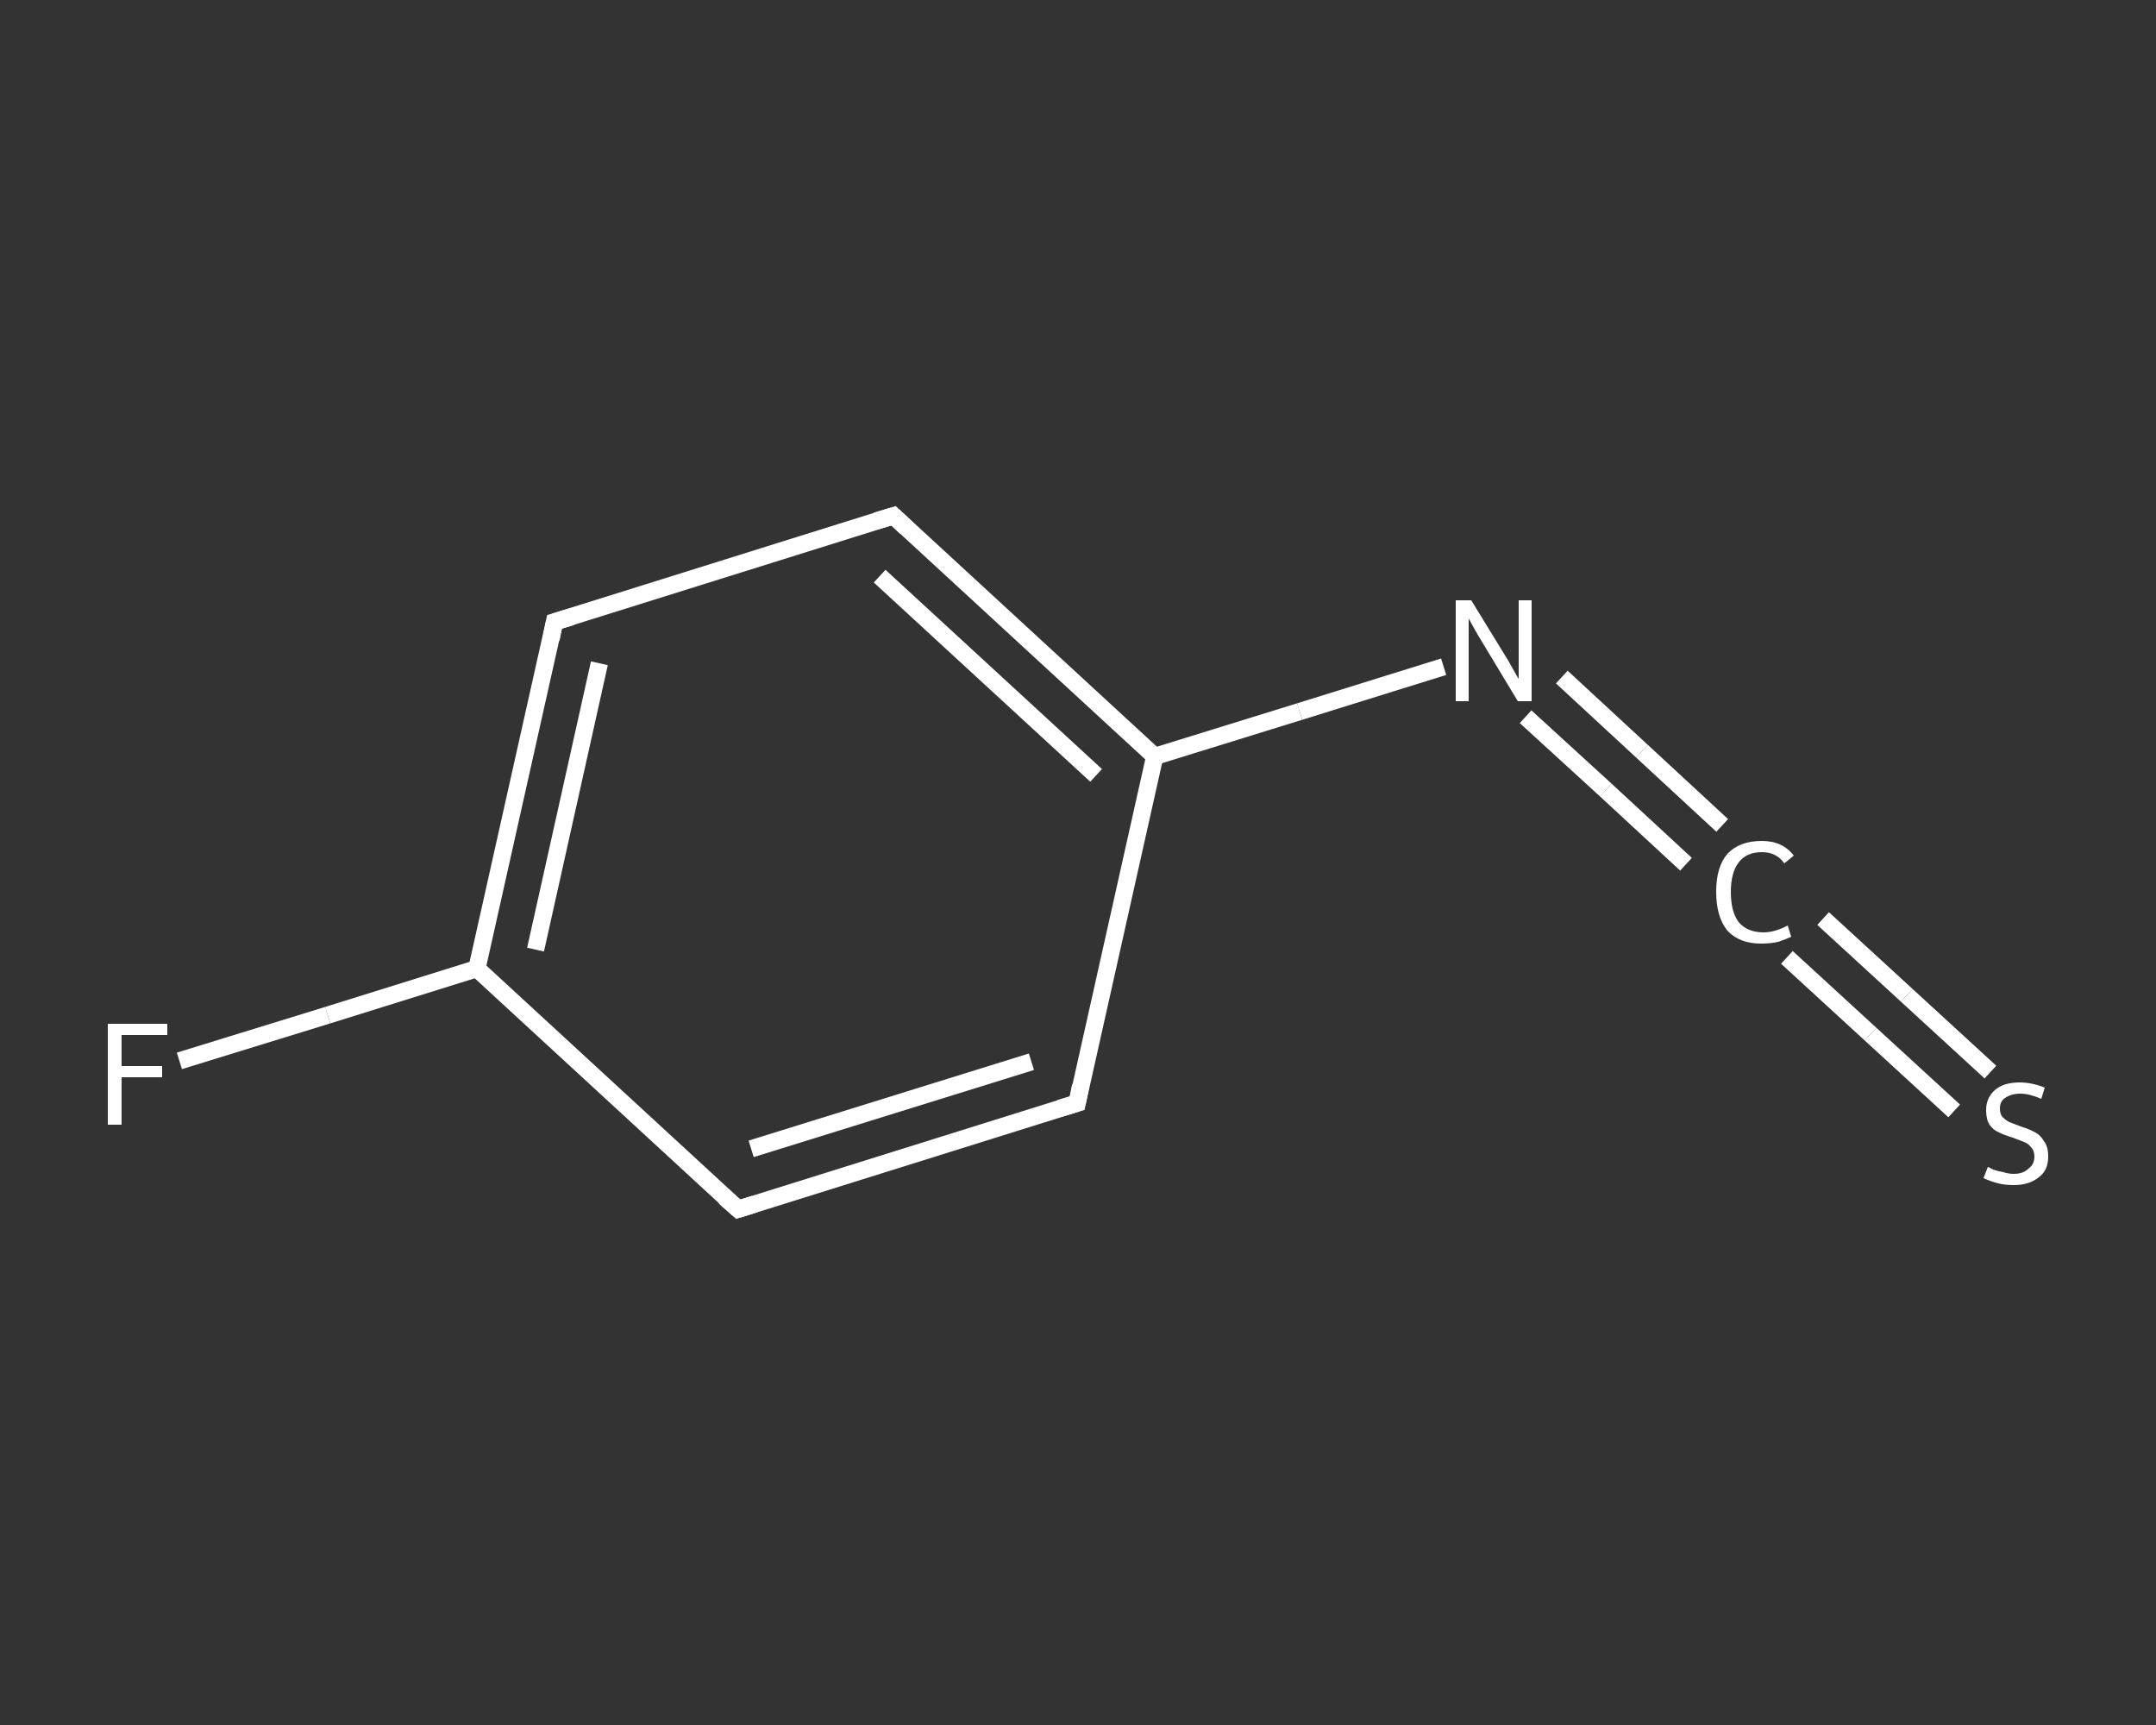 <?xml version='1.0' encoding='iso-8859-1'?>
<svg version='1.1' baseProfile='full'
              xmlns='http://www.w3.org/2000/svg'
                      xmlns:rdkit='http://www.rdkit.org/xml'
                      xmlns:xlink='http://www.w3.org/1999/xlink'
                  xml:space='preserve'
width='250px' height='200px' viewBox='0 0 250 200'>
<rect x="0" y="0" width="250" height="200" fill="#333333" stroke="none"/>
<!-- END OF HEADER -->
<rect style='opacity:1.0;fill:transparent;stroke:none' width='250.0' height='200.0' x='0.0' y='0.0'> </rect>
<path class='bond-0 atom-0 atom-1' d='M 20.8,123.0 L 38.0,117.7' style='fill:none;fill-rule:evenodd;stroke:#FFFFFF;stroke-width:2.0px;stroke-linecap:butt;stroke-linejoin:miter;stroke-opacity:1' />
<path class='bond-0 atom-0 atom-1' d='M 38.0,117.7 L 55.3,112.3' style='fill:none;fill-rule:evenodd;stroke:#FFFFFF;stroke-width:2.0px;stroke-linecap:butt;stroke-linejoin:miter;stroke-opacity:1' />
<path class='bond-1 atom-1 atom-2' d='M 55.3,112.3 L 64.3,72.1' style='fill:none;fill-rule:evenodd;stroke:#FFFFFF;stroke-width:2.0px;stroke-linecap:butt;stroke-linejoin:miter;stroke-opacity:1' />
<path class='bond-1 atom-1 atom-2' d='M 62.1,110.1 L 69.5,76.9' style='fill:none;fill-rule:evenodd;stroke:#FFFFFF;stroke-width:2.0px;stroke-linecap:butt;stroke-linejoin:miter;stroke-opacity:1' />
<path class='bond-2 atom-2 atom-3' d='M 64.3,72.1 L 103.6,59.8' style='fill:none;fill-rule:evenodd;stroke:#FFFFFF;stroke-width:2.0px;stroke-linecap:butt;stroke-linejoin:miter;stroke-opacity:1' />
<path class='bond-3 atom-3 atom-4' d='M 103.6,59.8 L 133.9,87.7' style='fill:none;fill-rule:evenodd;stroke:#FFFFFF;stroke-width:2.0px;stroke-linecap:butt;stroke-linejoin:miter;stroke-opacity:1' />
<path class='bond-3 atom-3 atom-4' d='M 102.0,66.8 L 127.1,89.9' style='fill:none;fill-rule:evenodd;stroke:#FFFFFF;stroke-width:2.0px;stroke-linecap:butt;stroke-linejoin:miter;stroke-opacity:1' />
<path class='bond-4 atom-4 atom-5' d='M 133.9,87.7 L 150.7,82.5' style='fill:none;fill-rule:evenodd;stroke:#FFFFFF;stroke-width:2.0px;stroke-linecap:butt;stroke-linejoin:miter;stroke-opacity:1' />
<path class='bond-4 atom-4 atom-5' d='M 150.7,82.5 L 167.4,77.3' style='fill:none;fill-rule:evenodd;stroke:#FFFFFF;stroke-width:2.0px;stroke-linecap:butt;stroke-linejoin:miter;stroke-opacity:1' />
<path class='bond-5 atom-5 atom-6' d='M 181.1,78.5 L 190.4,87.1' style='fill:none;fill-rule:evenodd;stroke:#FFFFFF;stroke-width:2.0px;stroke-linecap:butt;stroke-linejoin:miter;stroke-opacity:1' />
<path class='bond-5 atom-5 atom-6' d='M 190.4,87.1 L 199.7,95.7' style='fill:none;fill-rule:evenodd;stroke:#FFFFFF;stroke-width:2.0px;stroke-linecap:butt;stroke-linejoin:miter;stroke-opacity:1' />
<path class='bond-5 atom-5 atom-6' d='M 176.9,83.1 L 186.2,91.6' style='fill:none;fill-rule:evenodd;stroke:#FFFFFF;stroke-width:2.0px;stroke-linecap:butt;stroke-linejoin:miter;stroke-opacity:1' />
<path class='bond-5 atom-5 atom-6' d='M 186.2,91.6 L 195.5,100.2' style='fill:none;fill-rule:evenodd;stroke:#FFFFFF;stroke-width:2.0px;stroke-linecap:butt;stroke-linejoin:miter;stroke-opacity:1' />
<path class='bond-6 atom-6 atom-7' d='M 211.4,106.5 L 221.1,115.4' style='fill:none;fill-rule:evenodd;stroke:#FFFFFF;stroke-width:2.0px;stroke-linecap:butt;stroke-linejoin:miter;stroke-opacity:1' />
<path class='bond-6 atom-6 atom-7' d='M 221.1,115.4 L 230.8,124.3' style='fill:none;fill-rule:evenodd;stroke:#FFFFFF;stroke-width:2.0px;stroke-linecap:butt;stroke-linejoin:miter;stroke-opacity:1' />
<path class='bond-6 atom-6 atom-7' d='M 207.2,111.0 L 216.9,119.9' style='fill:none;fill-rule:evenodd;stroke:#FFFFFF;stroke-width:2.0px;stroke-linecap:butt;stroke-linejoin:miter;stroke-opacity:1' />
<path class='bond-6 atom-6 atom-7' d='M 216.9,119.9 L 226.6,128.8' style='fill:none;fill-rule:evenodd;stroke:#FFFFFF;stroke-width:2.0px;stroke-linecap:butt;stroke-linejoin:miter;stroke-opacity:1' />
<path class='bond-7 atom-4 atom-8' d='M 133.9,87.7 L 124.9,127.9' style='fill:none;fill-rule:evenodd;stroke:#FFFFFF;stroke-width:2.0px;stroke-linecap:butt;stroke-linejoin:miter;stroke-opacity:1' />
<path class='bond-8 atom-8 atom-9' d='M 124.9,127.9 L 85.6,140.2' style='fill:none;fill-rule:evenodd;stroke:#FFFFFF;stroke-width:2.0px;stroke-linecap:butt;stroke-linejoin:miter;stroke-opacity:1' />
<path class='bond-8 atom-8 atom-9' d='M 119.6,123.1 L 87.1,133.2' style='fill:none;fill-rule:evenodd;stroke:#FFFFFF;stroke-width:2.0px;stroke-linecap:butt;stroke-linejoin:miter;stroke-opacity:1' />
<path class='bond-9 atom-9 atom-1' d='M 85.6,140.2 L 55.3,112.3' style='fill:none;fill-rule:evenodd;stroke:#FFFFFF;stroke-width:2.0px;stroke-linecap:butt;stroke-linejoin:miter;stroke-opacity:1' />
<path d='M 63.9,74.1 L 64.3,72.1 L 66.3,71.5' style='fill:none;stroke:#FFFFFF;stroke-width:2.0px;stroke-linecap:butt;stroke-linejoin:miter;stroke-opacity:1;' />
<path d='M 101.6,60.4 L 103.6,59.8 L 105.1,61.2' style='fill:none;stroke:#FFFFFF;stroke-width:2.0px;stroke-linecap:butt;stroke-linejoin:miter;stroke-opacity:1;' />
<path d='M 125.3,125.9 L 124.9,127.9 L 122.9,128.5' style='fill:none;stroke:#FFFFFF;stroke-width:2.0px;stroke-linecap:butt;stroke-linejoin:miter;stroke-opacity:1;' />
<path d='M 87.5,139.6 L 85.6,140.2 L 84.0,138.8' style='fill:none;stroke:#FFFFFF;stroke-width:2.0px;stroke-linecap:butt;stroke-linejoin:miter;stroke-opacity:1;' />
<path class='atom-0' d='M 12.5 118.7
L 19.4 118.7
L 19.4 120.0
L 14.1 120.0
L 14.1 123.6
L 18.8 123.6
L 18.8 124.9
L 14.1 124.9
L 14.1 130.4
L 12.5 130.4
L 12.5 118.7
' fill='#FFFFFF'/>
<path class='atom-5' d='M 170.6 69.6
L 174.4 75.8
Q 174.8 76.4, 175.4 77.5
Q 176.0 78.6, 176.1 78.7
L 176.1 69.6
L 177.6 69.6
L 177.6 81.3
L 176.0 81.3
L 171.9 74.5
Q 171.4 73.7, 170.9 72.8
Q 170.4 71.9, 170.3 71.7
L 170.3 81.3
L 168.8 81.3
L 168.8 69.6
L 170.6 69.6
' fill='#FFFFFF'/>
<path class='atom-6' d='M 199.0 103.4
Q 199.0 100.5, 200.3 99.0
Q 201.7 97.5, 204.3 97.5
Q 206.7 97.5, 208.0 99.2
L 206.9 100.1
Q 206.0 98.8, 204.3 98.8
Q 202.5 98.8, 201.6 100.0
Q 200.7 101.2, 200.7 103.4
Q 200.7 105.7, 201.6 106.9
Q 202.6 108.1, 204.5 108.1
Q 205.8 108.1, 207.3 107.3
L 207.7 108.6
Q 207.1 108.9, 206.2 109.2
Q 205.3 109.4, 204.2 109.4
Q 201.7 109.4, 200.3 107.9
Q 199.0 106.3, 199.0 103.4
' fill='#FFFFFF'/>
<path class='atom-7' d='M 230.5 135.3
Q 230.6 135.3, 231.1 135.6
Q 231.7 135.8, 232.3 135.9
Q 232.9 136.1, 233.5 136.1
Q 234.6 136.1, 235.2 135.5
Q 235.9 135.0, 235.9 134.1
Q 235.9 133.4, 235.5 133.0
Q 235.2 132.6, 234.7 132.4
Q 234.2 132.2, 233.4 131.9
Q 232.4 131.6, 231.8 131.3
Q 231.1 131.0, 230.7 130.4
Q 230.3 129.8, 230.3 128.7
Q 230.3 127.3, 231.3 126.4
Q 232.3 125.5, 234.2 125.5
Q 235.6 125.5, 237.1 126.1
L 236.7 127.4
Q 235.3 126.8, 234.3 126.8
Q 233.2 126.8, 232.5 127.3
Q 231.9 127.7, 231.9 128.5
Q 231.9 129.2, 232.2 129.5
Q 232.6 129.9, 233.0 130.1
Q 233.5 130.3, 234.3 130.6
Q 235.3 130.9, 236.0 131.3
Q 236.6 131.6, 237.0 132.3
Q 237.5 132.9, 237.5 134.1
Q 237.5 135.7, 236.4 136.5
Q 235.3 137.4, 233.5 137.4
Q 232.5 137.4, 231.7 137.2
Q 230.9 137.0, 230.0 136.6
L 230.5 135.3
' fill='#FFFFFF'/>
</svg>
